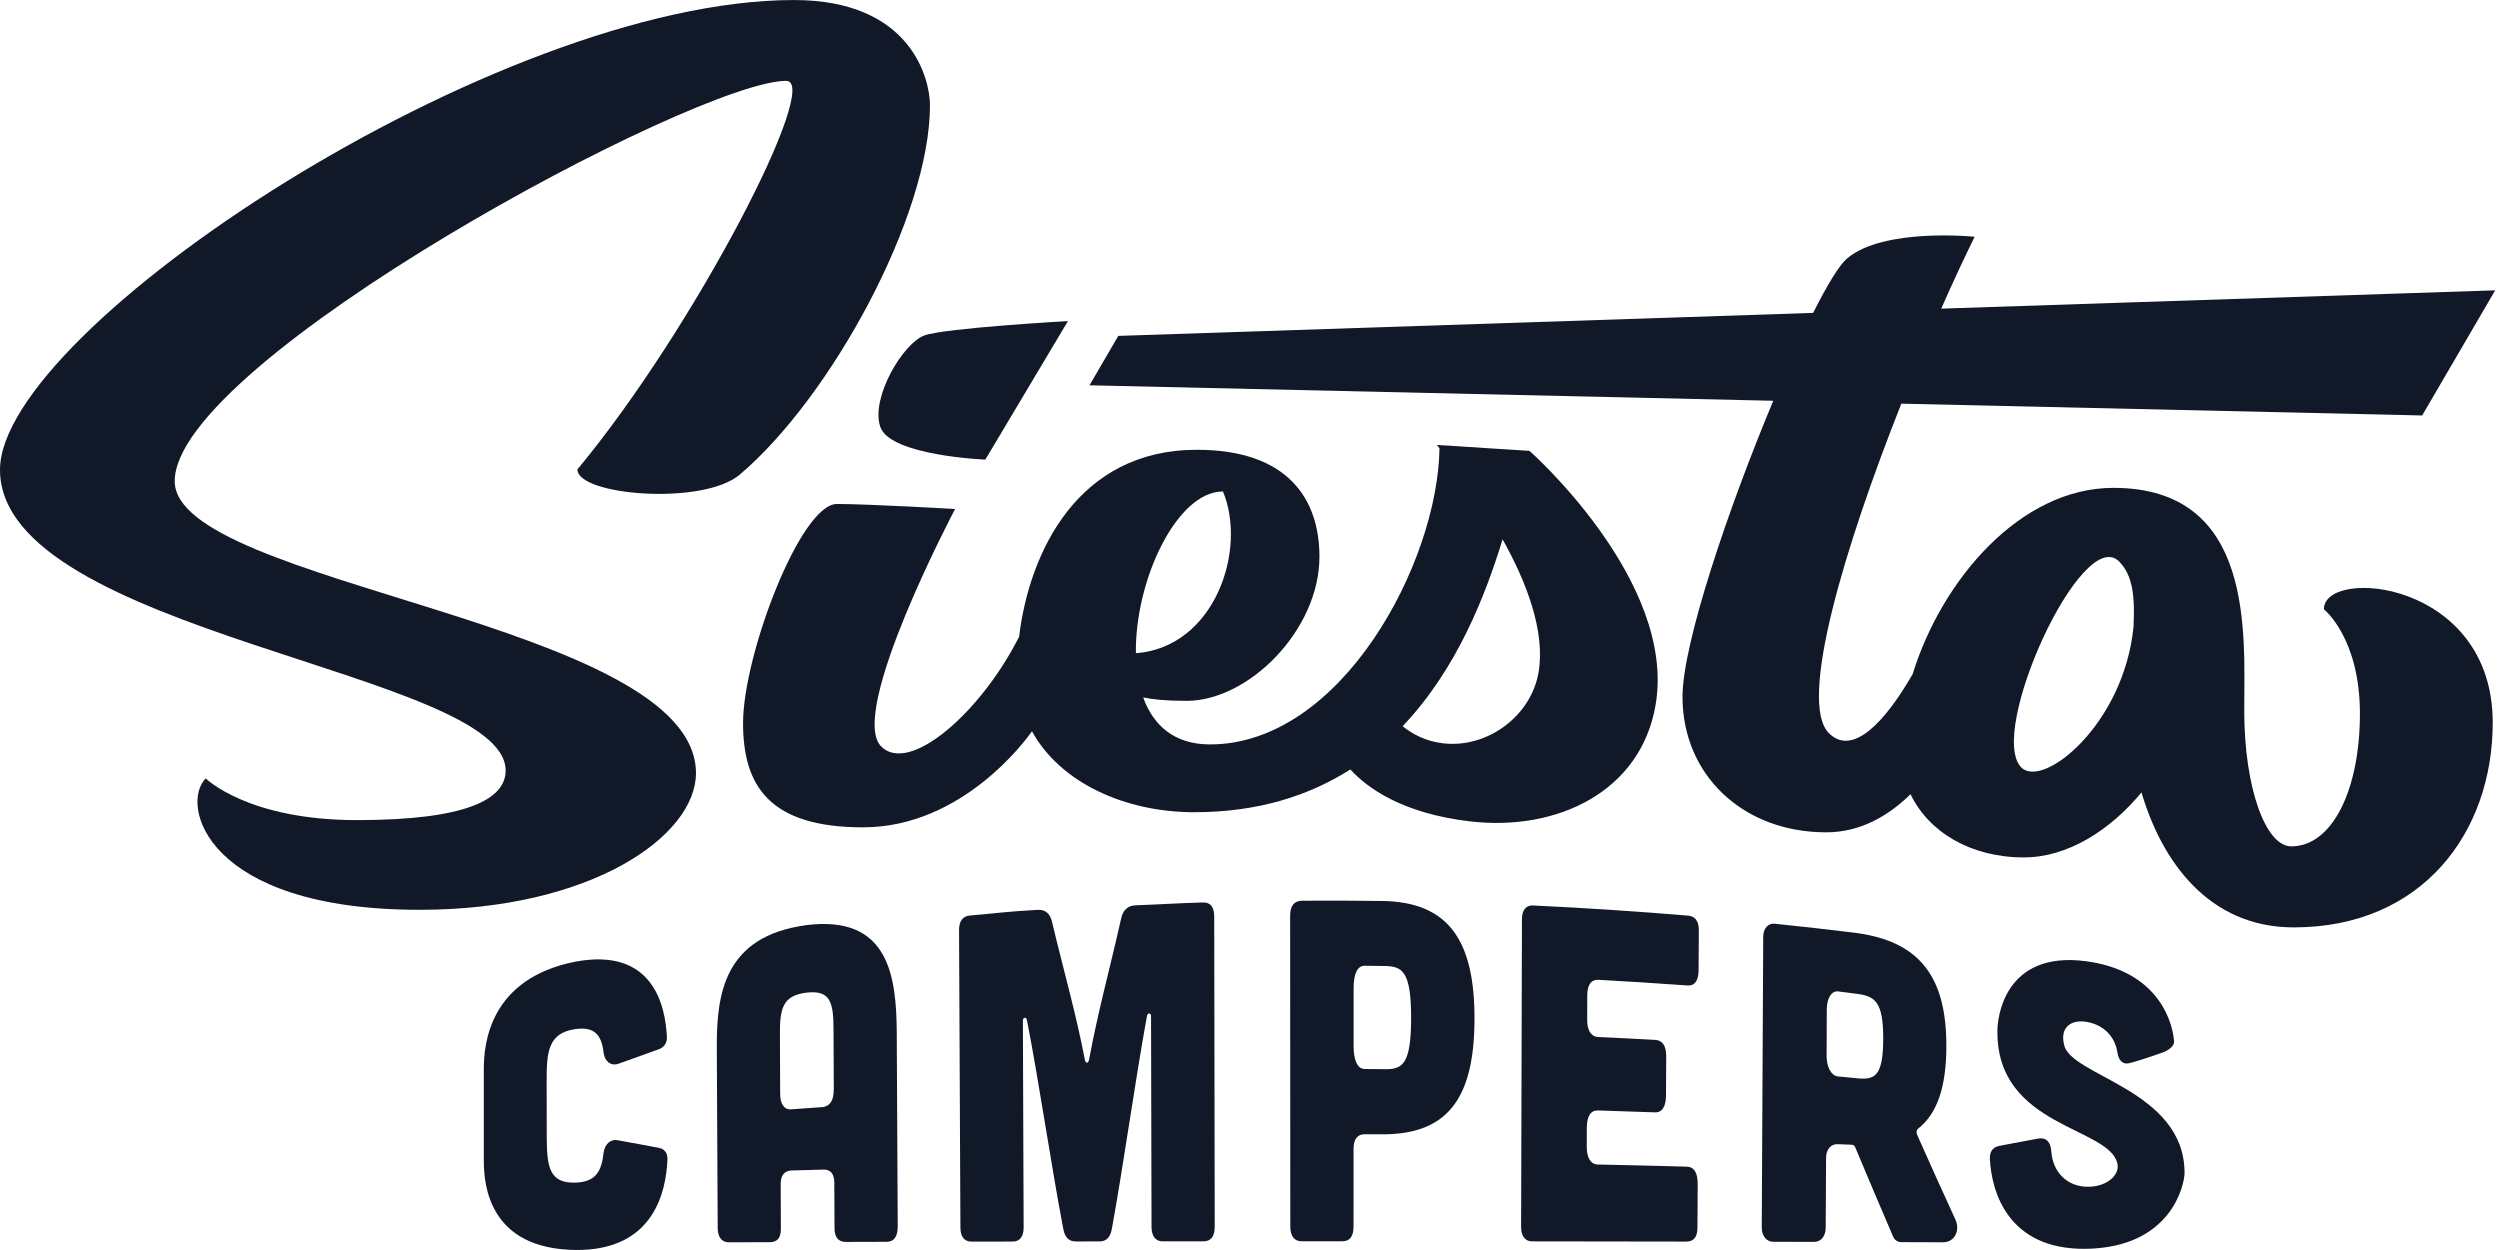 <svg width="90" height="45" viewBox="0 0 90 45" fill="none" xmlns="http://www.w3.org/2000/svg">
<g clip-path="url(#clip0_48_2238)">
<path d="M83.661 21.934C83.661 21.934 84.957 22.959 84.957 25.691C84.957 28.424 83.968 30.469 82.486 30.469C81.56 30.469 80.793 28.359 80.793 25.581C80.793 22.804 81.177 17.563 76.084 17.563C72.73 17.563 69.904 20.874 68.854 24.271C67.844 26.02 66.685 27.238 65.839 26.392C64.722 25.275 66.404 19.686 68.448 14.532L87.198 14.957L89.827 10.452L69.883 11.111C70.298 10.173 70.707 9.297 71.087 8.523C71.087 8.523 67.801 8.185 66.487 9.311C66.207 9.552 65.776 10.264 65.273 11.264L40.258 12.092L39.222 13.871L63.838 14.428C62.228 18.277 60.57 23.167 60.57 25.082C60.57 27.898 62.742 29.964 65.746 29.964C66.984 29.964 67.995 29.359 68.779 28.592C69.439 29.96 70.947 30.867 72.859 30.867C74.433 30.867 75.96 29.894 77.094 28.527C77.817 30.983 79.494 33.386 82.574 33.386C87.203 33.386 89.738 29.967 89.738 26.015C89.738 20.881 83.66 20.397 83.66 21.934H83.661ZM72.767 27.627C71.526 26.386 74.945 18.871 76.286 20.212C76.796 20.722 76.856 21.516 76.807 22.56C76.463 26.076 73.551 28.411 72.767 27.628V27.627Z" fill="#111827"/>
<path d="M6.29 17.32C6.29 13.002 25.06 2.911 28.303 2.911C29.6 2.911 25 11.829 20.787 16.898C20.787 17.837 25.302 18.212 26.632 17.086C29.903 14.316 33.479 7.784 33.479 3.793C33.479 2.854 32.809 0.001 28.584 0.001C17.883 6.4874e-05 0 11.843 0 16.912C0 22.804 18.203 24.173 18.203 27.74C18.203 28.773 16.794 29.524 12.851 29.524C8.909 29.524 7.407 28.022 7.407 28.022C6.468 28.961 7.407 32.753 15.104 32.753C21.3 32.753 25.055 30.087 25.055 27.834C25.055 22.39 6.289 21.075 6.289 17.32H6.29Z" fill="#111827"/>
<path d="M31.689 15.364C32.041 16.409 35.472 16.546 35.472 16.546L38.446 11.559C38.446 11.559 34.051 11.805 33.283 12.074C32.514 12.344 31.337 14.319 31.689 15.363V15.364Z" fill="#111827"/>
<path d="M59.603 25.367C60.357 20.906 55.062 16.231 55.062 16.231L51.725 16.018C51.725 16.018 51.76 16.058 51.822 16.133C51.763 20.264 48.293 26.799 43.557 26.799C42.27 26.799 41.514 26.108 41.154 25.106C41.471 25.177 41.959 25.231 42.712 25.231C44.965 25.231 47.5 22.67 47.5 20.041C47.5 17.976 46.373 16.192 43.087 16.192C38.812 16.192 37.057 19.864 36.688 22.921C35.314 25.65 32.741 27.891 31.724 26.874C30.503 25.653 34.384 18.324 34.384 18.324C34.384 18.324 31.256 18.143 30.129 18.143C28.815 18.143 26.75 23.588 26.75 26.029C26.75 28.282 27.688 29.784 31.068 29.784C34.644 29.784 36.94 26.628 37.151 26.326C38.175 28.19 40.514 29.24 42.994 29.24C45.303 29.24 47.141 28.637 48.613 27.7C49.221 28.366 50.479 29.284 52.928 29.57C56.065 29.936 59.075 28.494 59.603 25.368V25.367ZM44.027 17.693C44.905 19.799 43.731 23.298 40.892 23.517C40.854 20.908 42.353 17.693 44.027 17.693ZM55.387 24.205C55.124 25.766 53.556 26.948 51.948 26.759C51.301 26.683 50.82 26.408 50.495 26.143C52.484 24.054 53.504 21.34 54.093 19.415C54.944 20.936 55.639 22.718 55.388 24.205H55.387Z" fill="#111827"/>
<path d="M23.736 41.327C23.238 41.23 22.74 41.138 22.243 41.05C21.979 40.994 21.768 41.195 21.73 41.499C21.653 42.164 21.457 42.544 20.73 42.574C19.753 42.614 19.686 41.969 19.683 40.904C19.682 40.239 19.68 39.576 19.679 38.911C19.677 37.847 19.742 37.188 20.714 37.047C21.424 36.945 21.663 37.287 21.731 37.91C21.772 38.206 21.983 38.385 22.259 38.297C22.747 38.123 23.234 37.948 23.72 37.772C23.905 37.708 24.023 37.532 24.008 37.325C23.951 36.187 23.503 34.096 20.707 34.621C17.599 35.236 17.418 37.617 17.417 38.478V41.785C17.417 42.655 17.601 44.97 20.736 44.999C23.553 45.02 23.98 42.879 24.028 41.742C24.039 41.518 23.921 41.361 23.736 41.327Z" fill="#111827"/>
<path d="M29.02 33.306C26.048 33.709 25.796 35.809 25.805 37.724C25.816 39.884 25.826 42.044 25.837 44.204C25.839 44.54 25.985 44.723 26.236 44.723C26.73 44.721 27.223 44.719 27.717 44.718C27.982 44.718 28.114 44.559 28.111 44.245C28.109 43.789 28.107 43.077 28.105 42.621C28.103 42.306 28.248 42.145 28.498 42.137C28.878 42.126 29.256 42.116 29.636 42.105C29.9 42.097 30.034 42.255 30.035 42.576C30.038 43.042 30.04 43.764 30.043 44.229C30.045 44.55 30.191 44.709 30.442 44.709C30.936 44.708 31.43 44.706 31.924 44.705C32.188 44.705 32.32 44.508 32.318 44.147C32.306 41.83 32.294 39.513 32.283 37.194C32.273 35.133 31.995 32.929 29.02 33.306ZM29.622 39.854C29.243 39.88 28.864 39.907 28.485 39.936C28.233 39.954 28.088 39.75 28.086 39.38C28.083 38.672 28.08 37.963 28.077 37.255C28.073 36.32 28.164 35.839 29.037 35.735C29.909 35.633 30.003 36.104 30.007 37.059C30.01 37.776 30.013 38.493 30.016 39.21C30.018 39.608 29.886 39.816 29.622 39.855V39.854Z" fill="#111827"/>
<path d="M43.31 32.488C42.393 32.514 41.986 32.549 40.872 32.592C40.581 32.604 40.421 32.783 40.358 33.078C39.981 34.767 39.519 36.45 39.211 38.126C39.185 38.3 39.08 38.302 39.052 38.131C38.733 36.475 38.262 34.828 37.873 33.188C37.807 32.901 37.645 32.738 37.355 32.755C36.242 32.814 35.835 32.882 34.921 32.958C34.656 32.98 34.524 33.158 34.526 33.493C34.542 37.061 34.559 40.629 34.575 44.197C34.577 44.516 34.711 44.698 34.974 44.698C35.468 44.697 35.962 44.697 36.456 44.696C36.721 44.696 36.852 44.509 36.851 44.186C36.842 41.956 36.833 38.971 36.824 36.741C36.824 36.622 36.942 36.6 36.969 36.718C37.407 38.959 37.844 41.975 38.28 44.248C38.334 44.539 38.48 44.693 38.719 44.692C39.01 44.692 39.3 44.692 39.591 44.691C39.83 44.691 39.974 44.535 40.026 44.242C40.446 41.947 40.868 38.884 41.292 36.569C41.317 36.447 41.438 36.461 41.438 36.583C41.443 38.859 41.449 41.893 41.455 44.169C41.455 44.499 41.602 44.689 41.853 44.689C42.347 44.689 42.84 44.689 43.334 44.688C43.599 44.688 43.731 44.496 43.73 44.164C43.725 40.444 43.718 36.723 43.712 33.002C43.712 32.653 43.578 32.482 43.312 32.49L43.31 32.488Z" fill="#111827"/>
<path d="M49.769 32.435C48.794 32.422 47.819 32.419 46.844 32.426C46.579 32.445 46.446 32.621 46.445 32.971C46.447 36.701 46.449 40.43 46.451 44.16C46.451 44.492 46.597 44.685 46.848 44.685C47.342 44.685 47.836 44.685 48.33 44.685C48.594 44.685 48.727 44.51 48.727 44.16C48.727 43.226 48.727 42.292 48.728 41.357C48.728 41.007 48.873 40.832 49.126 40.833C49.337 40.833 49.55 40.834 49.762 40.835C52.119 40.843 53.076 39.537 53.082 36.687C53.088 33.84 52.134 32.471 49.769 32.435V32.435ZM49.843 38.491C49.605 38.488 49.366 38.486 49.127 38.484C48.875 38.482 48.73 38.181 48.73 37.661C48.73 36.969 48.73 36.276 48.73 35.584C48.73 35.037 48.876 34.764 49.128 34.767C49.368 34.769 49.606 34.773 49.845 34.776C50.483 34.786 50.801 34.959 50.8 36.65C50.799 38.341 50.48 38.499 49.843 38.491Z" fill="#111827"/>
<path d="M60.763 32.962C58.907 32.807 57.049 32.685 55.19 32.597C54.938 32.585 54.791 32.752 54.79 33.098C54.78 36.789 54.77 40.478 54.76 44.169C54.76 44.498 54.904 44.689 55.155 44.689C57.007 44.691 58.858 44.694 60.709 44.697C60.974 44.697 61.107 44.531 61.108 44.197C61.111 43.572 61.114 43.405 61.117 42.631C61.118 42.217 60.988 42.007 60.722 41.999C59.655 41.97 58.587 41.944 57.519 41.922C57.267 41.917 57.122 41.681 57.123 41.278C57.123 41.052 57.124 40.826 57.125 40.6C57.126 40.176 57.273 39.968 57.524 39.976C58.207 39.996 58.892 40.019 59.576 40.045C59.842 40.054 59.974 39.83 59.976 39.434C59.979 38.654 59.982 38.761 59.984 38.039C59.986 37.652 59.853 37.45 59.589 37.436C58.904 37.398 58.22 37.364 57.535 37.333C57.283 37.321 57.138 37.099 57.139 36.724C57.139 36.514 57.14 36.052 57.141 35.842C57.141 35.449 57.289 35.26 57.541 35.273C58.611 35.331 59.68 35.4 60.749 35.477C61.014 35.497 61.147 35.295 61.149 34.931C61.152 34.214 61.155 34.119 61.158 33.495C61.16 33.16 61.028 32.982 60.763 32.96V32.962Z" fill="#111827"/>
<path d="M69.009 40.832C68.983 40.753 68.998 40.676 69.05 40.632C69.753 40.081 70.062 39.112 70.069 37.691C70.08 35.198 69.138 33.885 66.786 33.581C65.821 33.463 64.856 33.354 63.889 33.254C63.651 33.228 63.478 33.425 63.476 33.721C63.459 37.212 63.441 40.703 63.423 44.194C63.422 44.49 63.593 44.704 63.831 44.704C64.325 44.705 64.818 44.707 65.313 44.708C65.551 44.708 65.723 44.5 65.725 44.211C65.73 43.365 65.734 42.518 65.739 41.672C65.741 41.383 65.913 41.18 66.151 41.19C66.327 41.196 66.503 41.203 66.679 41.211C66.718 41.213 66.759 41.246 66.785 41.295C67.238 42.378 67.691 43.447 68.143 44.497C68.196 44.638 68.314 44.717 68.446 44.717C68.949 44.719 69.451 44.721 69.953 44.722C70.363 44.722 70.576 44.3 70.394 43.902C69.931 42.896 69.469 41.871 69.007 40.83L69.009 40.832ZM66.84 38.816C66.615 38.794 66.391 38.772 66.166 38.751C65.927 38.728 65.757 38.418 65.758 38.011C65.76 37.454 65.762 36.897 65.764 36.339C65.766 35.933 65.938 35.659 66.177 35.691C66.401 35.719 66.626 35.748 66.851 35.778C67.485 35.863 67.802 36.041 67.796 37.41C67.791 38.78 67.473 38.88 66.839 38.817L66.84 38.816Z" fill="#111827"/>
<path d="M74.303 37.592C74.159 36.972 74.569 36.709 75.082 36.782C75.7 36.87 76.134 37.295 76.224 37.874C76.263 38.157 76.4 38.334 76.657 38.274C77.145 38.15 77.899 37.873 77.899 37.873C77.899 37.873 78.281 37.727 78.267 37.486C78.187 36.534 77.497 34.919 75.09 34.603C72.122 34.214 71.894 36.702 71.907 37.146C71.892 40.594 75.962 40.562 76.229 41.903C76.314 42.326 75.799 42.752 75.099 42.723C74.428 42.694 73.9 42.221 73.846 41.44C73.819 41.099 73.662 40.943 73.376 40.988C72.838 41.089 72.479 41.154 71.981 41.25C71.743 41.296 71.624 41.455 71.636 41.725C71.696 42.901 72.282 44.976 75.06 44.958C78.196 44.928 78.644 42.614 78.644 42.224C78.644 39.214 74.487 38.734 74.305 37.594L74.303 37.592Z" fill="#111827"/>
</g>
<defs>
<clipPath id="clip0_48_2238">
<rect width="89.827" height="45" fill="white"/>
</clipPath>
</defs>
</svg>
